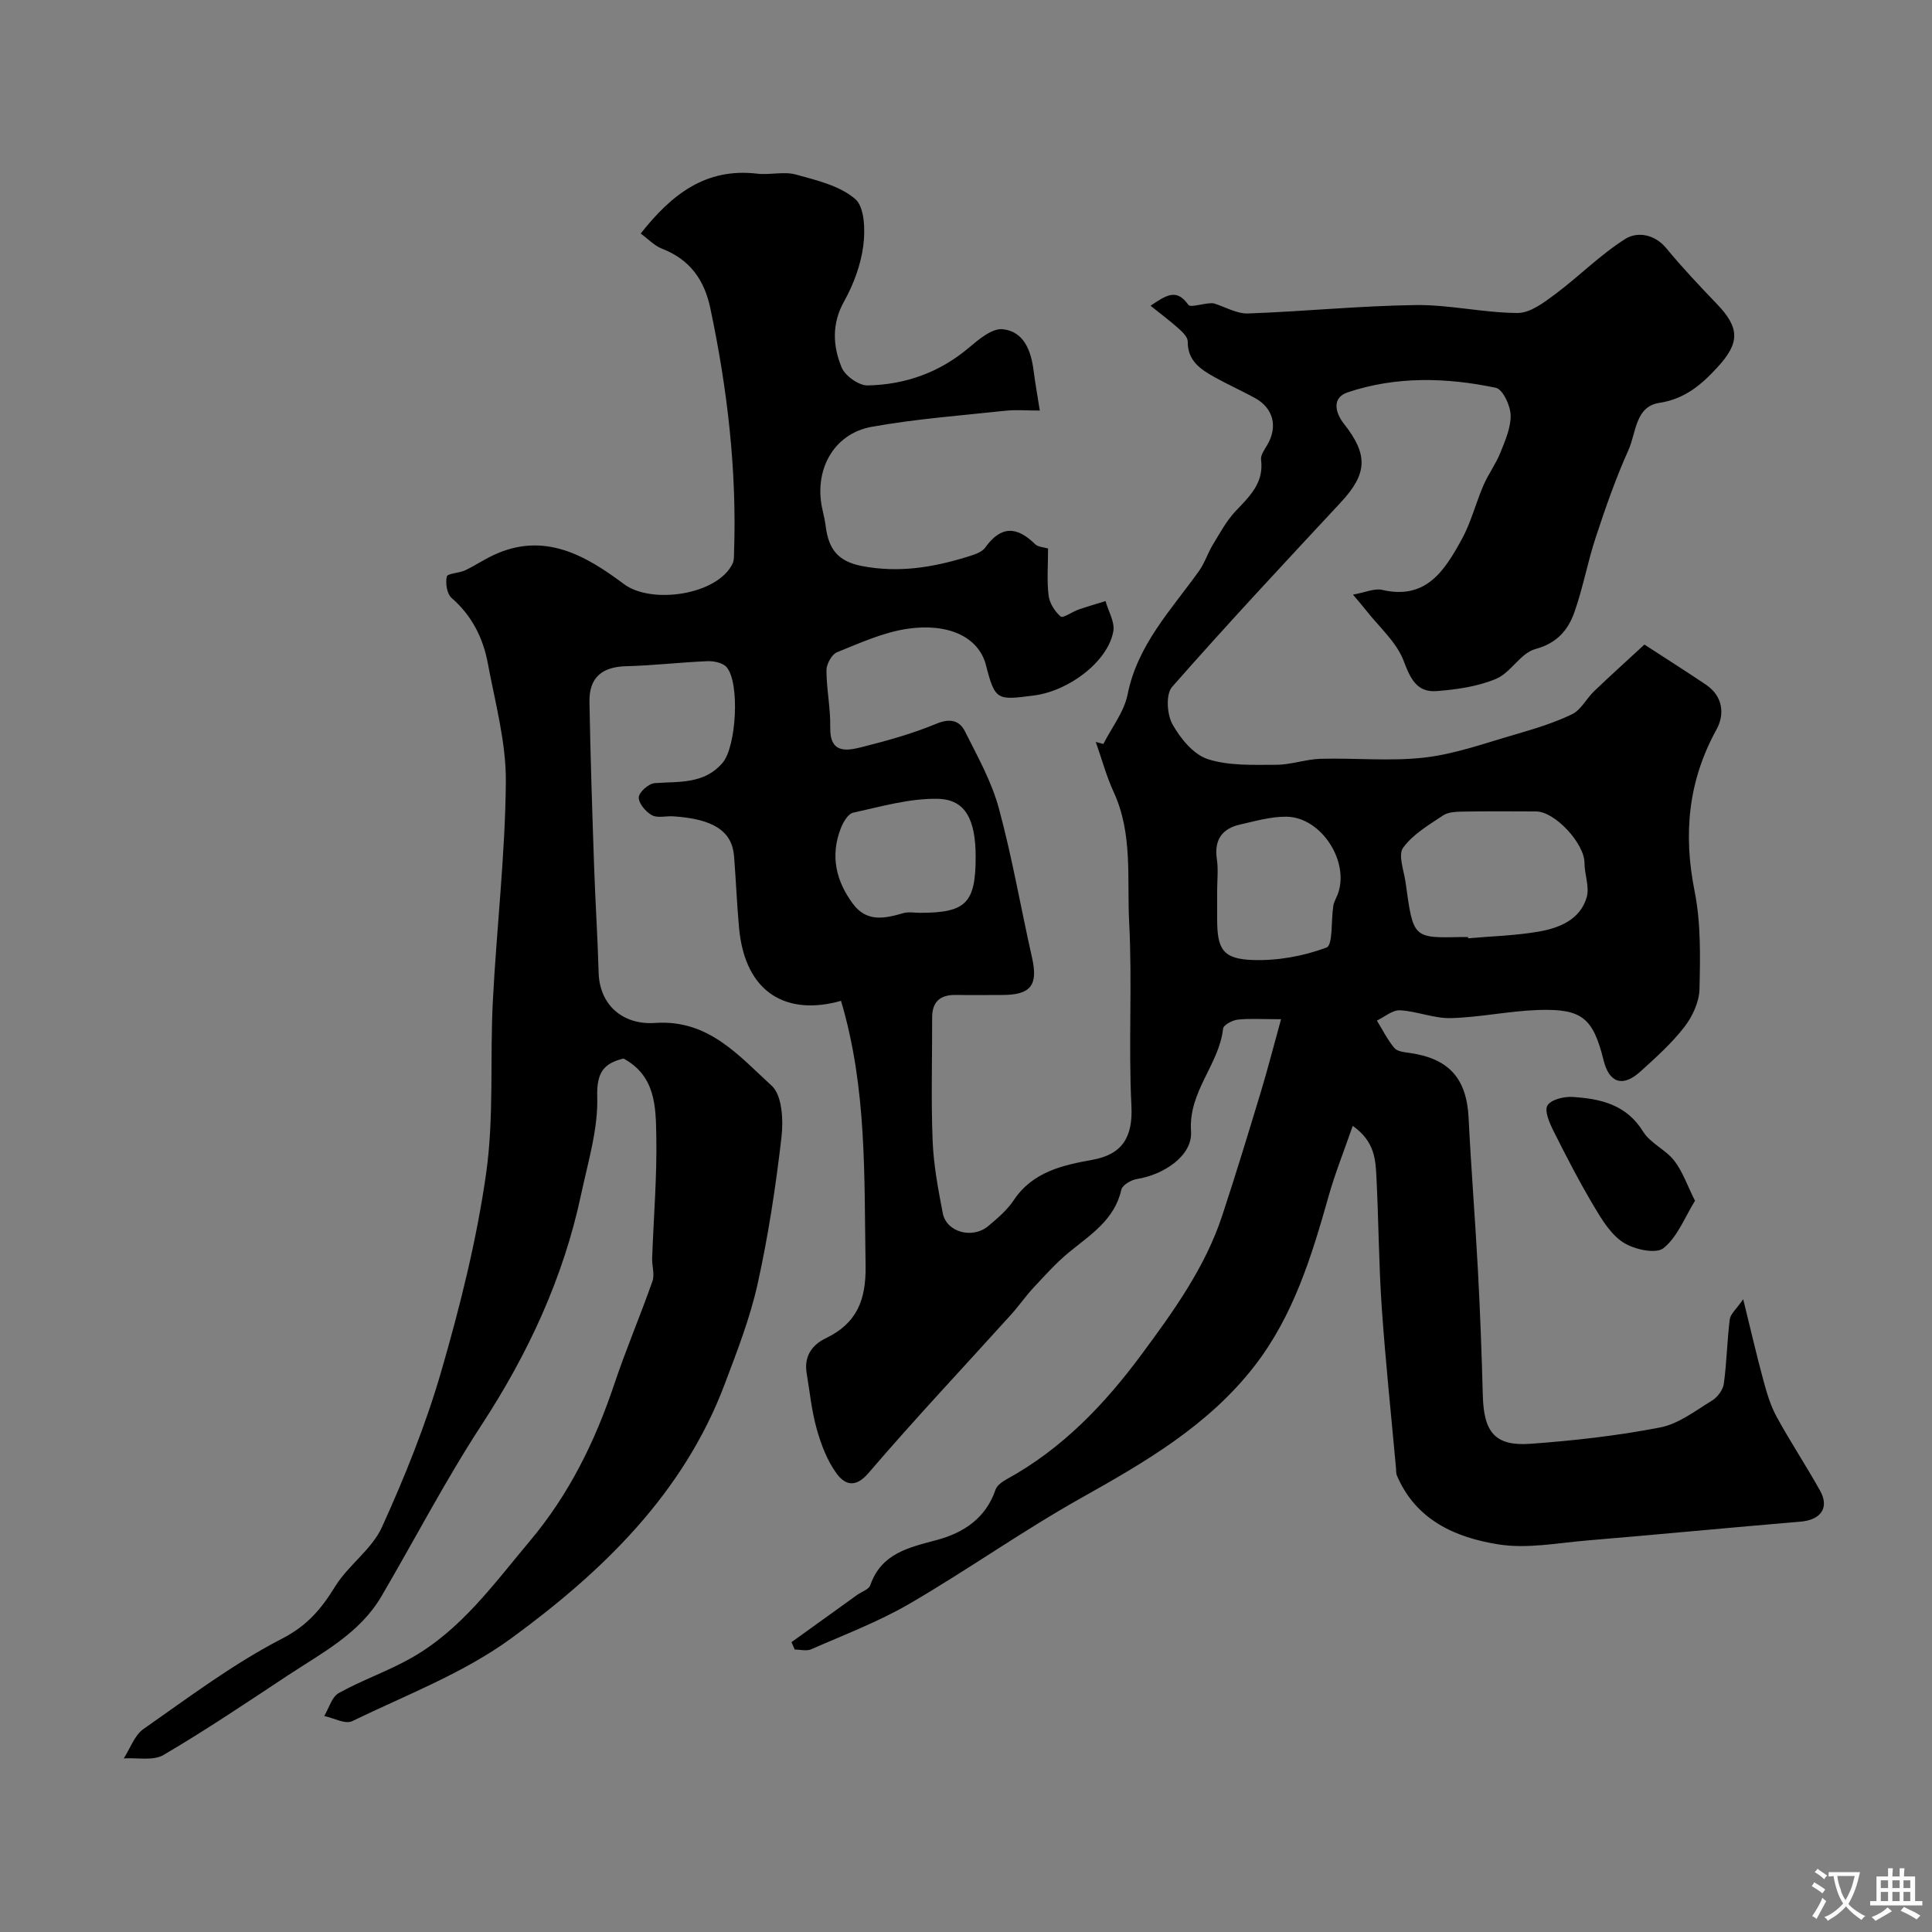 <svg enable-background="new 0 0 400 400" viewBox="0 0 400 400" xmlns="http://www.w3.org/2000/svg"><rect x="0" y="0" width="400" height="400" fill="#808080" stroke="none"/><path d="m174.12 207.21c-10.88 3.1-19.85-1.26-21.11-15.14-.45-4.92-.64-9.86-1.03-14.79-.41-5.21-4.28-7.73-12.59-8.27-1.49-.1-3.26.41-4.42-.23-1.28-.71-2.77-2.46-2.72-3.7.04-1.07 2.06-2.85 3.3-2.94 5.05-.37 10.25.26 14.07-4.23 2.82-3.31 3.61-16.55.81-19.79-.78-.9-2.64-1.28-3.97-1.23-5.6.23-11.18.9-16.77 1.04-5.01.12-7.73 2.3-7.65 7.36.2 11.44.58 22.87.97 34.3.25 7.26.73 14.51.93 21.77.19 6.73 5 10.89 11.72 10.43 11.06-.75 17.32 6.81 24.12 13.01 2.16 1.97 2.42 7.11 2.02 10.62-1.18 10.2-2.73 20.41-4.95 30.43-1.57 7.07-4.25 13.94-6.82 20.75-8.54 22.65-25.31 38.79-44.13 52.56-9.9 7.25-21.82 11.77-32.99 17.19-1.42.69-3.83-.66-5.78-1.07.98-1.63 1.57-3.96 3.02-4.76 4.81-2.67 10.1-4.49 14.89-7.19 10.39-5.83 17.16-15.35 24.66-24.27 8.18-9.74 13.52-20.67 17.5-32.54 2.4-7.17 5.39-14.14 7.89-21.28.49-1.4-.13-3.16-.07-4.74.3-8.44 1.02-16.88.86-25.3-.11-5.97-.11-12.44-6.79-16.04-3.96.97-5.59 2.73-5.44 7.9.2 6.7-1.91 13.5-3.33 20.2-3.67 17.28-10.95 32.95-20.61 47.75-7.48 11.46-13.81 23.66-20.74 35.49-4.51 7.7-12.26 11.68-19.35 16.36-8.51 5.62-16.98 11.33-25.77 16.49-2.14 1.26-5.46.52-8.23.71 1.34-2.07 2.22-4.78 4.09-6.09 9.35-6.54 18.56-13.48 28.64-18.68 5.26-2.71 8.17-6.17 11.03-10.82 2.73-4.42 7.61-7.69 9.7-12.3 4.76-10.47 9.09-21.25 12.29-32.29 3.88-13.41 7.31-27.09 9.27-40.89 1.67-11.75.78-23.84 1.4-35.76.78-15.13 2.56-30.23 2.69-45.35.07-8.19-2.22-16.43-3.74-24.59-.98-5.24-3.31-9.86-7.5-13.5-.96-.84-1.3-3.05-.98-4.42.16-.67 2.53-.7 3.77-1.28 2-.94 3.85-2.2 5.85-3.14 10.51-4.96 19.13.05 27.04 5.97 5.72 4.28 19.42 2.26 22.51-4.25.33-.7.27-1.61.3-2.43.58-17.03-1.4-33.81-4.92-50.45-1.25-5.91-4.26-10.07-10-12.3-1.57-.61-2.84-1.99-4.41-3.14 6.4-8.11 13.47-13.66 24.14-12.39 2.63.31 5.48-.51 7.96.17 4.3 1.18 9.11 2.31 12.31 5.07 1.96 1.69 2.1 6.49 1.67 9.71-.52 3.94-2 7.96-3.95 11.45-2.62 4.67-2.35 9.28-.53 13.71.72 1.75 3.56 3.77 5.39 3.73 7.79-.16 14.88-2.67 20.98-7.83 2.04-1.72 4.8-4.05 6.99-3.81 4.44.48 5.88 4.52 6.4 8.67.32 2.53.78 5.05 1.27 8.17-2.79 0-4.94-.19-7.04.03-9.27 1-18.61 1.69-27.78 3.34-8.01 1.45-12.1 9.2-10.13 17.36.27 1.11.49 2.23.64 3.35.6 4.49 2.4 7.15 7.53 8.12 7.57 1.44 14.6.29 21.68-1.89 1.35-.42 3.05-.9 3.79-1.93 3.28-4.59 6.57-4.44 10.35-.7.58.58 1.72.59 2.67.88 0 3.43-.27 6.62.11 9.73.19 1.58 1.29 3.32 2.51 4.36.47.4 2.39-1 3.7-1.45 1.84-.64 3.72-1.17 5.58-1.75.58 2.09 1.95 4.33 1.61 6.26-1.1 6.18-9.07 12.32-16.42 13.28-7.65.99-8.05 1.09-9.95-6.28-1.53-5.96-7.98-8.74-16.23-7.53-5.01.73-9.84 2.94-14.6 4.86-1.09.44-2.19 2.44-2.19 3.73 0 3.93.86 7.86.78 11.78-.12 5.59 3.44 4.91 6.69 4.09 5.2-1.31 10.41-2.77 15.34-4.82 2.81-1.16 4.73-.64 5.85 1.58 2.61 5.18 5.51 10.37 7.02 15.91 2.77 10.19 4.55 20.64 6.88 30.95 1.29 5.71-.23 7.74-6.19 7.74-3.17 0-6.33.05-9.5-.01-3.24-.06-5 1.31-4.99 4.7.02 8.5-.24 17.01.1 25.49.2 5.02 1.14 10.04 2.1 14.99.76 3.96 6.15 5.42 9.43 2.66 1.9-1.6 3.89-3.28 5.25-5.32 3.92-5.92 10.19-7.28 16.34-8.39 6.18-1.12 8.36-4.75 8.04-11.13-.64-12.66.2-25.4-.47-38.06-.47-8.98.79-18.25-3.18-26.89-1.54-3.34-2.5-6.95-3.73-10.43.52.14 1.05.28 1.57.42 1.73-3.41 4.3-6.65 5.02-10.26 2.06-10.32 9.06-17.53 14.8-25.58 1.17-1.65 1.79-3.68 2.85-5.42 1.46-2.4 2.82-4.96 4.73-6.97 2.9-3.06 5.87-5.83 5.25-10.63-.12-.94.71-2.08 1.27-3.03 2.24-3.79 1.3-7.64-2.56-9.75-2.73-1.49-5.58-2.77-8.29-4.28-2.91-1.62-5.65-3.38-5.6-7.4.01-.87-1.01-1.91-1.79-2.6-1.79-1.61-3.73-3.06-5.91-4.81 3.32-2.25 5.41-3.62 7.83-.18.49.69 3.79-.59 5.3-.3 2.35.73 4.72 2.16 7.04 2.08 11.58-.41 23.14-1.59 34.72-1.74 7.02-.09 14.06 1.61 21.1 1.64 2.6.01 5.45-2.15 7.77-3.88 4.96-3.7 9.36-8.2 14.56-11.47 2.42-1.52 6.01-1.03 8.48 1.97 3.3 4 6.87 7.78 10.46 11.52 4.78 4.98 4.74 8.07.11 13.1-3.36 3.66-6.77 6.56-12.07 7.38-4.95.76-4.76 6.2-6.34 9.72-2.65 5.88-4.78 12.02-6.8 18.15-1.67 5.07-2.62 10.38-4.39 15.41-1.31 3.74-3.61 6.47-8.12 7.69-3.02.81-5.06 4.87-8.1 6.15-3.8 1.6-8.14 2.22-12.31 2.54-4.05.31-5.41-2.46-6.82-6.21-1.48-3.95-5.13-7.08-7.84-10.56-.59-.76-1.23-1.48-2.67-3.2 2.59-.46 4.47-1.35 6.05-.98 9.15 2.14 12.96-4.1 16.46-10.45 1.93-3.49 2.9-7.5 4.5-11.19 1-2.32 2.56-4.41 3.5-6.75 1-2.51 2.2-5.21 2.13-7.8-.05-1.99-1.64-5.35-3.05-5.65-10.24-2.15-20.64-2.43-30.69.94-3.26 1.09-2.65 4.13-.76 6.53 5.07 6.42 4.83 10.34-.66 16.25-11.76 12.64-23.55 25.25-34.94 38.22-1.31 1.49-1.06 5.66.07 7.69 1.63 2.94 4.34 6.27 7.31 7.24 4.4 1.43 9.43 1.18 14.19 1.18 3.06 0 6.11-1.15 9.18-1.24 7.19-.2 14.45.56 21.55-.26 6.31-.73 12.46-2.96 18.62-4.74 4.04-1.17 8.12-2.41 11.89-4.22 1.85-.89 2.96-3.22 4.55-4.75 3.46-3.31 7.01-6.51 10.44-9.68 4.98 3.24 8.92 5.72 12.77 8.33 3.49 2.37 3.89 6.09 2.16 9.24-5.88 10.67-6.91 21.64-4.54 33.5 1.31 6.57 1.17 13.51 1.01 20.26-.06 2.66-1.45 5.67-3.12 7.83-2.63 3.4-5.9 6.33-9.11 9.24-3.64 3.31-6.46 2.37-7.62-2.31-2.18-8.77-4.43-10.74-13.55-10.43-6.04.2-12.04 1.52-18.07 1.68-3.49.09-7.01-1.43-10.54-1.62-1.55-.08-3.18 1.37-4.78 2.13 1.18 1.91 2.19 3.96 3.61 5.67.61.73 2.07.88 3.18 1.03 8.17 1.16 11.8 5.31 12.2 13.47.52 10.54 1.37 21.06 1.93 31.59.46 8.61.78 17.24 1.01 25.86.2 7.65 2.55 10.54 9.91 10 8.98-.65 17.98-1.67 26.81-3.38 3.81-.74 7.29-3.46 10.74-5.57 1.13-.69 2.27-2.21 2.44-3.48.61-4.41.67-8.9 1.23-13.33.14-1.12 1.35-2.1 2.78-4.17 1.58 6.39 2.76 11.57 4.15 16.68.7 2.6 1.47 5.26 2.74 7.6 2.84 5.21 6.14 10.18 9.03 15.36 1.98 3.55.14 6.06-4.05 6.41-14.74 1.24-29.47 2.67-44.21 3.9-6.09.51-12.36 1.75-18.26.82-8.9-1.4-17.16-4.99-21.1-14.28-.19-.44-.14-.98-.18-1.48-1.01-11.13-2.19-22.24-2.96-33.39-.61-8.91-.64-17.87-1.09-26.79-.18-3.64-.31-7.48-4.91-10.72-1.83 5.27-3.67 9.85-5 14.57-3.5 12.4-7.25 24.67-15.29 35.08-9.56 12.37-22.68 19.95-36.04 27.45-12.08 6.78-23.43 14.85-35.41 21.82-6.44 3.75-13.51 6.42-20.36 9.44-.97.43-2.28.06-3.43.06-.22-.51-.45-1.02-.67-1.53 4.54-3.26 9.07-6.53 13.61-9.79.92-.66 2.4-1.12 2.7-2 2.31-6.62 7.97-7.8 13.78-9.36 5.49-1.47 10.13-4.48 12.14-10.39.3-.89 1.39-1.68 2.3-2.18 11.5-6.31 20.27-15.46 28-25.92 6.64-8.98 13.12-17.97 16.65-28.68 2.8-8.49 5.4-17.04 7.99-25.59 1.42-4.7 2.64-9.47 4.19-15.06-4.11 0-6.59-.19-9.01.09-1.09.13-2.91 1.1-2.99 1.84-.82 7.49-7.21 13-6.64 21.27.35 5.08-5.69 9.02-11.24 9.89-1.19.19-2.97 1.25-3.19 2.2-1.4 6.23-6.34 9.28-10.77 12.91-2.67 2.19-5 4.79-7.37 7.33-1.68 1.8-3.08 3.85-4.73 5.67-9.85 10.91-19.93 21.61-29.49 32.77-2.83 3.31-5.02 2.24-6.61.06-1.94-2.66-3.2-5.99-4.1-9.21-1.06-3.74-1.43-7.68-2.08-11.54-.57-3.42 1.03-5.82 3.94-7.22 6.43-3.09 8.38-7.88 8.26-15.09-.31-18.34.32-36.65-5.09-54.78zm129.81-13.21c.01.09.02.18.03.26 4.91-.43 9.88-.55 14.71-1.4 4.23-.75 8.47-2.47 9.83-7.06.64-2.14-.45-4.75-.45-7.15.01-3.99-6.1-10.64-10.02-10.65-5.01-.01-10.03-.06-15.04.03-1.43.03-3.12.06-4.22.8-2.97 1.98-6.27 3.91-8.28 6.7-1.07 1.49.18 4.73.52 7.16 1.62 11.72 1.49 11.52 11.92 11.31.33-.01.67 0 1 0zm-51.93-9.62v5.98c0 6.16 1.18 8.19 7.4 8.4 5.1.17 10.48-.8 15.24-2.58 1.35-.51.93-5.64 1.41-8.65.12-.78.56-1.5.86-2.25 2.66-6.72-3.28-16.1-10.56-16.19-3.19-.04-6.41.9-9.57 1.61-3.77.85-5.44 3.18-4.84 7.2.32 2.12.06 4.32.06 6.48zm-50-6.96c0-7.67-2.07-11.89-7.78-12.03-5.85-.14-11.77 1.6-17.59 2.87-1.07.23-2.09 2.02-2.58 3.3-2.17 5.64-.97 10.85 2.55 15.58 2.86 3.85 6.6 3.02 10.45 1.91 1.07-.31 2.31-.05 3.47-.06 9.47 0 11.48-2.03 11.48-11.57z" fill="#000001"/><path d="m350.93 248.61c-2.12 3.41-3.62 7.49-6.53 9.81-1.56 1.25-6.05.27-8.29-1.16-2.59-1.66-4.46-4.74-6.11-7.52-3.02-5.08-5.74-10.34-8.38-15.62-.82-1.64-1.91-4.16-1.23-5.26.76-1.22 3.43-1.86 5.2-1.75 5.76.37 11.13 1.55 14.6 7.18 1.48 2.4 4.63 3.71 6.42 5.99 1.73 2.2 2.66 5.01 4.32 8.33z" fill="#000001"/><g fill="#fafbfa"><path d="m377.9 391.2c-.2.3-.4.5-.6.8-.7-.6-1.4-1-2.2-1.5.2-.3.4-.5.5-.8.6.4 1.4.8 2.3 1.5zm-1.8 6.1c-.2-.2-.5-.4-.9-.6.4-.6.8-1.2 1.2-1.9s.7-1.3.9-1.9c.3.3.5.5.8.7-.7 1.3-1.4 2.6-2 3.7zm2.2-9c-.3.3-.5.5-.6.8-.6-.6-1.3-1.1-2-1.5.3-.3.5-.5.6-.7.6.5 1.3.9 2 1.4zm.3.2v-.9h2 4.5c-.3 1.3-.6 2.5-1 3.6s-.9 2.1-1.4 3c.4.5 1 1 1.6 1.4s1.2.8 1.9 1.1c-.3.2-.5.4-.8.8-.4-.3-1-.7-1.6-1.2s-1.2-1.1-1.6-1.6c-.5.6-1.1 1.1-1.7 1.6s-1.4.9-2.1 1.4c-.1-.3-.3-.5-.7-.8.6-.2 1.2-.5 1.9-1s1.4-1.1 2-1.8c-.5-.8-.9-1.6-1.2-2.5s-.6-2-.8-3.2c-.4.1-.7.1-1 .1zm2.5 2.7c.2 1 .7 1.7 1 2.2.3-.5.6-1.1 1-2s.6-1.9.9-3h-3.2-.4c.1.9.3 1.8.7 2.8z"/><path d="m396.5 388.5v1.5 3.6h1.5v.9c-.4 0-1 0-1.7 0h-7.9c-.5 0-.9 0-1.2 0v-.9h1.3v-3.5c0-.7 0-1.2 0-1.6h2.4c0-.8 0-1.4 0-1.7h1c0 .3-.1.8-.1 1.7h1.5c0-.8 0-1.4 0-1.7h1c0 .3-.1.9-.1 1.7zm-8.2 9.2c-.2-.3-.5-.5-.8-.8.8-.3 1.4-.6 1.9-.9s1-.7 1.4-1.1c.3.3.6.5.9.8-1.6 1-2.8 1.6-3.4 2zm2.6-6.8v-1.6h-1.5v1.6zm0 2.7v-1.9h-1.5v1.9zm2.4-2.7v-1.6h-1.5v1.6zm0 2.7v-1.9h-1.5v1.9zm.2 2 .7-.8c.4.2.9.5 1.6.8s1.3.7 1.8 1c-.3.3-.5.5-.8.8-.4-.3-1.5-1-3.3-1.8zm2-4.7v-1.6h-1.4v1.6zm0 2.7v-1.9h-1.4v1.9z"/></g></svg>